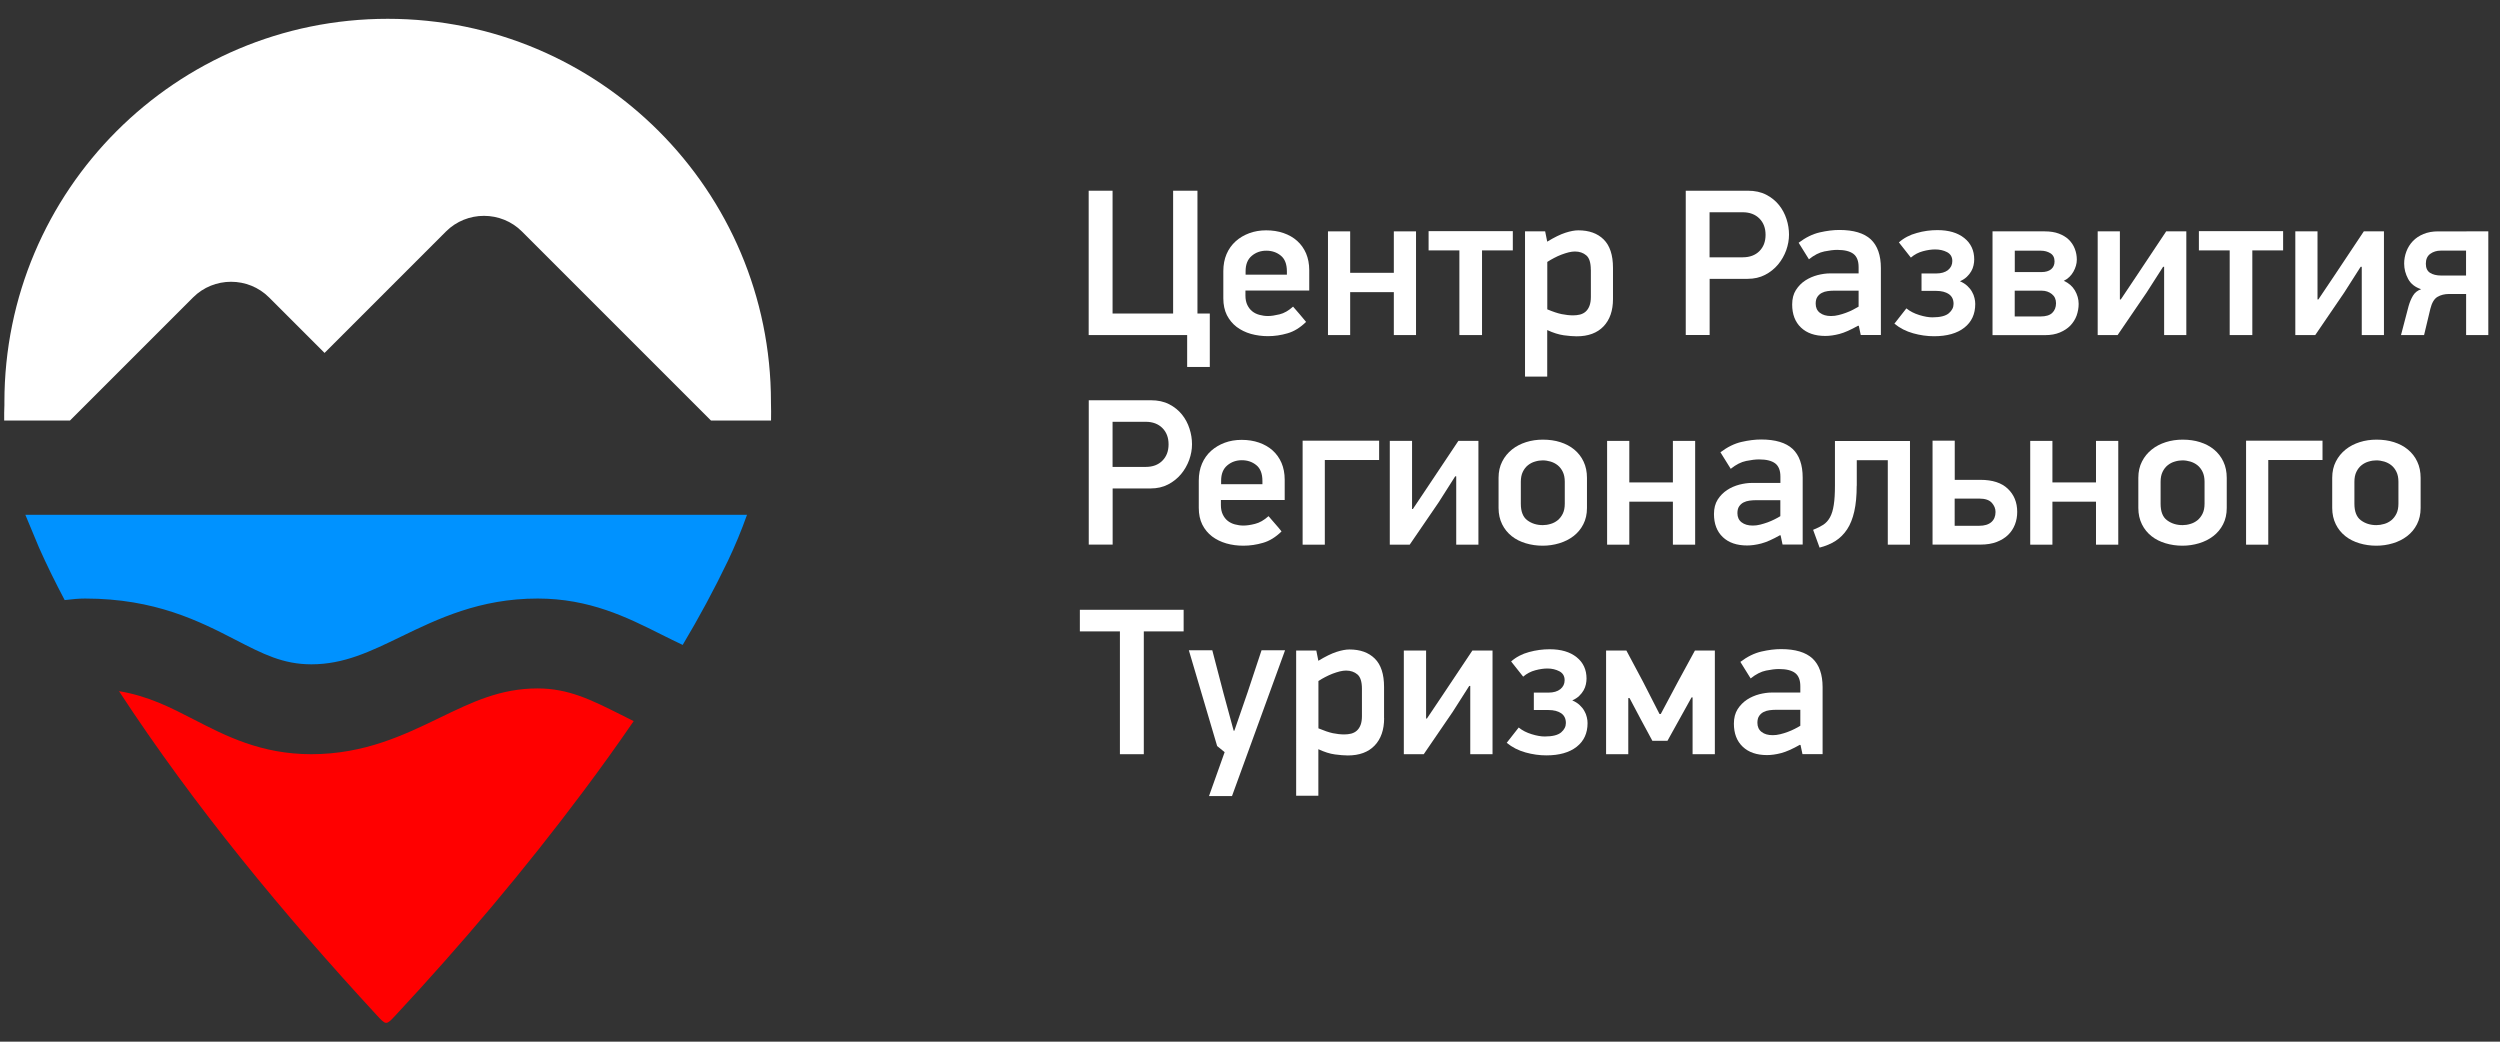 <?xml version="1.0" encoding="UTF-8"?> <!-- Generator: Adobe Illustrator 23.0.0, SVG Export Plug-In . SVG Version: 6.00 Build 0) --> <svg xmlns="http://www.w3.org/2000/svg" xmlns:xlink="http://www.w3.org/1999/xlink" id="Layer_1" x="0px" y="0px" viewBox="0 0 340.16 141.73" style="enable-background:new 0 0 340.16 141.73;" xml:space="preserve"><rect x="0" y="0" width="340.16" height="141.73" fill="#333333" stroke="none"/> <style type="text/css"> .st0{fill:#FFFFFF;} .st1{fill:#0092FF;} .st2{fill:#FF0000;} </style> <g> <path class="st0" d="M9.52,57.22l16.75-16.75c2.84-2.84,7.5-2.84,10.34,0l7.55,7.55l16.52-16.52c2.84-2.84,7.5-2.84,10.34,0 l25.72,25.72h8.17c0.01-0.8,0.02-1.61-0.01-2.42c0-0.03,0-0.06,0-0.09c0-28.8-23.35-52.15-52.15-52.15 c-28.8,0-52.15,23.35-52.15,52.15c0,0.14,0,0.27,0,0.41c-0.03,0.7-0.04,1.4-0.03,2.1H9.52z"></path> <path class="st1" d="M3.45,70.05l1.85,4.44c1.08,2.44,2.26,4.81,3.5,7.16c1.02-0.13,1.96-0.21,2.78-0.21 c9.55,0,15.59,3.11,20.45,5.61c3.76,1.94,6.48,3.34,10.34,3.34c4.43,0,8.01-1.74,12.16-3.75c5.04-2.44,10.75-5.2,18.62-5.2 c7.07,0,12.2,2.57,16.73,4.84c1.03,0.51,2.02,1.01,3.01,1.47c2.21-3.71,4.27-7.51,6.15-11.43c0.99-2.08,1.85-4.16,2.6-6.27H3.45z"></path> <path class="st2" d="M84.41,97.21c-3.95-1.98-7.07-3.54-11.26-3.54c-5.07,0-8.89,1.85-13.3,3.98c-4.81,2.33-10.26,4.97-17.49,4.97 c-6.83,0-11.67-2.5-15.94-4.7c-3.28-1.69-6.24-3.21-10.23-3.88c10.33,15.78,22.32,30.26,35.1,44.12c1.25,1.35,1.26,1.35,2.51,0.01 c9.04-9.71,17.59-19.83,25.54-30.46c2.36-3.15,4.66-6.35,6.88-9.59C85.62,97.81,85.01,97.5,84.41,97.21"></path> <polygon class="st0" points="162.93,25.95 162.93,42.66 164.61,42.66 164.61,49.93 161.53,49.93 161.53,45.59 148.13,45.59 148.13,25.95 151.38,25.95 151.38,42.66 159.62,42.66 159.62,25.95 "></polygon> <path class="st0" d="M169.46,39.52v0.71c0,0.49,0.09,0.92,0.26,1.27c0.17,0.35,0.39,0.64,0.67,0.86c0.27,0.22,0.6,0.38,0.97,0.48 c0.37,0.1,0.76,0.16,1.16,0.16c0.44,0,0.96-0.08,1.58-0.23c0.62-0.15,1.23-0.5,1.84-1.05c0.3,0.36,0.6,0.71,0.9,1.04 c0.29,0.33,0.58,0.68,0.87,1.04c-0.8,0.78-1.64,1.3-2.52,1.55c-0.88,0.26-1.77,0.39-2.67,0.39c-0.82,0-1.59-0.11-2.32-0.31 c-0.73-0.21-1.38-0.53-1.94-0.95c-0.56-0.43-1-0.97-1.33-1.61c-0.32-0.65-0.48-1.41-0.48-2.28v-3.71c0-0.85,0.15-1.63,0.44-2.31 c0.29-0.68,0.71-1.26,1.24-1.74c0.53-0.48,1.15-0.84,1.85-1.1c0.7-0.26,1.47-0.39,2.3-0.39c0.85,0,1.64,0.12,2.36,0.37 c0.72,0.25,1.34,0.6,1.86,1.07c0.52,0.47,0.92,1.03,1.21,1.7c0.28,0.67,0.43,1.43,0.43,2.28v2.77H169.46z M175.1,36.93 c0-0.99-0.28-1.71-0.83-2.15c-0.55-0.45-1.21-0.67-1.97-0.67c-0.76,0-1.42,0.23-1.98,0.7c-0.56,0.47-0.84,1.16-0.84,2.1v0.46h5.62 V36.93z"></path> <polygon class="st0" points="189.65,45.59 189.65,39.75 183.71,39.75 183.71,45.59 180.69,45.59 180.69,31.48 183.71,31.48 183.71,37.12 189.65,37.12 189.65,31.48 192.67,31.48 192.67,45.59 "></polygon> <polygon class="st0" points="201.65,34.07 201.65,45.59 198.57,45.59 198.57,34.07 194.38,34.07 194.38,31.45 205.84,31.45 205.84,34.07 "></polygon> <path class="st0" d="M219.47,40.69c0,1.58-0.43,2.82-1.29,3.72c-0.86,0.9-2.08,1.35-3.65,1.35c-0.49,0-1.08-0.05-1.76-0.14 c-0.68-0.1-1.43-0.33-2.25-0.71v6.33h-3.02V31.48h2.74l0.28,1.4c0.97-0.59,1.79-0.99,2.47-1.21c0.68-0.22,1.27-0.33,1.76-0.33 c1.46,0,2.61,0.41,3.45,1.24c0.84,0.83,1.27,2.11,1.27,3.86V40.69z M216.45,36.7c0-0.95-0.2-1.6-0.61-1.95 c-0.41-0.35-0.93-0.53-1.55-0.53c-0.25,0-0.53,0.04-0.84,0.11c-0.31,0.08-0.64,0.18-0.98,0.31c-0.34,0.13-0.68,0.28-1.01,0.46 c-0.33,0.17-0.64,0.35-0.93,0.54v6.45c0.76,0.32,1.41,0.54,1.95,0.65c0.54,0.11,1.07,0.17,1.58,0.17c0.32,0,0.63-0.04,0.93-0.11 c0.29-0.08,0.55-0.21,0.77-0.41c0.22-0.2,0.39-0.46,0.51-0.78c0.12-0.32,0.19-0.72,0.19-1.2V36.7z"></path> <path class="st0" d="M237.83,25.95c0.95,0,1.78,0.18,2.48,0.54c0.7,0.36,1.28,0.83,1.74,1.4c0.46,0.57,0.8,1.21,1.03,1.92 c0.23,0.71,0.34,1.42,0.34,2.12c0,0.7-0.13,1.41-0.38,2.12c-0.26,0.71-0.63,1.36-1.11,1.94c-0.49,0.58-1.07,1.05-1.77,1.41 c-0.69,0.36-1.49,0.54-2.38,0.54h-5.16v7.64h-3.25V25.95H237.83z M232.61,35.01h4.51c0.95,0,1.71-0.28,2.27-0.84 c0.56-0.56,0.84-1.3,0.84-2.22c0-0.92-0.28-1.66-0.84-2.22c-0.56-0.56-1.32-0.85-2.27-0.85h-4.51V35.01z"></path> <path class="st0" d="M252.83,44.31c-1.01,0.57-1.86,0.95-2.55,1.13c-0.69,0.18-1.33,0.27-1.92,0.27c-1.41,0-2.51-0.38-3.31-1.14 c-0.8-0.76-1.2-1.81-1.2-3.14c0-0.78,0.17-1.44,0.51-1.97c0.34-0.53,0.77-0.97,1.28-1.3c0.51-0.33,1.07-0.57,1.67-0.73 c0.6-0.15,1.16-0.23,1.67-0.23h3.91v-0.86c0-0.84-0.24-1.44-0.71-1.8c-0.48-0.36-1.21-0.54-2.2-0.54c-0.48,0-1.06,0.07-1.75,0.21 c-0.69,0.14-1.39,0.5-2.1,1.07l-1.4-2.25c0.95-0.72,1.91-1.19,2.87-1.41c0.96-0.22,1.85-0.33,2.67-0.33c1.94,0,3.36,0.43,4.28,1.28 c0.91,0.86,1.37,2.16,1.37,3.91v9.1h-2.74l-0.26-1.23L252.83,44.31z M252.89,39.55h-3.39c-0.27,0-0.54,0.02-0.83,0.06 c-0.29,0.04-0.55,0.12-0.78,0.24c-0.24,0.12-0.44,0.3-0.6,0.53c-0.16,0.23-0.24,0.54-0.24,0.94c0,0.53,0.19,0.95,0.57,1.24 c0.38,0.29,0.88,0.44,1.51,0.44c0.34,0,0.68-0.04,1.03-0.13c0.34-0.08,0.68-0.19,1.01-0.31c0.33-0.12,0.65-0.26,0.94-0.41 c0.29-0.15,0.56-0.3,0.78-0.43V39.55z"></path> <path class="st0" d="M263.61,31.31c1.54,0,2.76,0.36,3.66,1.08c0.9,0.72,1.35,1.69,1.35,2.91c0,0.25-0.03,0.51-0.09,0.79 c-0.06,0.28-0.16,0.55-0.31,0.81c-0.15,0.27-0.35,0.52-0.6,0.76c-0.25,0.24-0.56,0.44-0.94,0.61c0.4,0.17,0.73,0.38,1,0.63 c0.27,0.25,0.48,0.51,0.64,0.8c0.16,0.28,0.28,0.57,0.34,0.86c0.07,0.29,0.1,0.55,0.1,0.8c0,1.37-0.49,2.44-1.48,3.22 c-0.99,0.78-2.37,1.17-4.13,1.17c-0.93,0-1.88-0.13-2.84-0.4c-0.96-0.27-1.81-0.7-2.55-1.31l1.63-2.08c0.49,0.4,1.08,0.7,1.77,0.91 c0.68,0.21,1.27,0.31,1.77,0.31c1.06,0,1.81-0.19,2.24-0.56c0.43-0.37,0.64-0.79,0.64-1.27c0-0.59-0.21-1.03-0.64-1.33 c-0.43-0.29-1-0.44-1.72-0.44h-2v-2.37h2c0.68,0,1.22-0.16,1.61-0.47c0.39-0.32,0.58-0.72,0.58-1.22c0-0.56-0.24-0.96-0.71-1.21 c-0.48-0.25-1.02-0.37-1.63-0.37c-0.49,0-1.05,0.08-1.65,0.24c-0.61,0.16-1.16,0.45-1.65,0.87l-1.63-2.07 c0.68-0.6,1.5-1.03,2.44-1.28C261.74,31.43,262.68,31.31,263.61,31.31"></path> <path class="st0" d="M282.83,41.35c0,0.55-0.1,1.08-0.28,1.6c-0.19,0.51-0.48,0.96-0.85,1.35c-0.38,0.39-0.86,0.7-1.43,0.94 c-0.57,0.24-1.24,0.36-2,0.36h-7.16V31.48h7.1c0.74,0,1.39,0.1,1.94,0.31c0.55,0.21,1,0.49,1.36,0.84c0.35,0.35,0.62,0.76,0.8,1.23 c0.18,0.47,0.27,0.95,0.27,1.47c0,0.55-0.16,1.1-0.47,1.65c-0.31,0.55-0.75,0.96-1.3,1.23c0.67,0.3,1.17,0.74,1.51,1.31 C282.65,40.09,282.83,40.7,282.83,41.35 M279.55,35.57c0-0.51-0.19-0.88-0.56-1.11s-0.81-0.35-1.3-0.35h-3.55v2.91h3.64 c0.55,0,0.99-0.13,1.3-0.38C279.39,36.38,279.55,36.02,279.55,35.57z M279.75,41.26c0-0.53-0.19-0.95-0.57-1.25 c-0.38-0.3-0.84-0.46-1.38-0.46h-3.67v3.51h3.5c0.73,0,1.26-0.16,1.6-0.48C279.57,42.25,279.75,41.81,279.75,41.26z"></path> <polygon class="st0" points="294.32,36.3 292.06,39.83 288.13,45.59 285.42,45.59 285.42,31.48 288.44,31.48 288.44,40.75 288.56,40.75 290.64,37.64 294.74,31.48 297.48,31.48 297.48,45.59 294.46,45.59 294.46,36.3 "></polygon> <polygon class="st0" points="306.46,34.07 306.46,45.59 303.38,45.59 303.38,34.07 299.19,34.07 299.19,31.45 310.65,31.45 310.65,34.07 "></polygon> <polygon class="st0" points="321.2,36.3 318.95,39.83 315.02,45.59 312.31,45.59 312.31,31.48 315.33,31.48 315.33,40.75 315.44,40.75 317.53,37.64 321.63,31.48 324.37,31.48 324.37,45.59 321.35,45.59 321.35,36.3 "></polygon> <path class="st0" d="M338.57,31.48v14.11h-3.02V40h-2.31c-0.61,0-1.14,0.13-1.58,0.39c-0.45,0.26-0.77,0.8-0.98,1.64l-0.85,3.56 h-3.14l1.03-3.93c0.15-0.53,0.35-1.01,0.6-1.43c0.25-0.42,0.62-0.71,1.11-0.88c-0.82-0.27-1.41-0.73-1.77-1.4 c-0.36-0.67-0.54-1.36-0.54-2.08c0-0.57,0.1-1.12,0.3-1.65c0.2-0.53,0.49-1,0.88-1.41c0.39-0.41,0.87-0.73,1.45-0.97 c0.58-0.24,1.24-0.36,1.98-0.36H338.57z M335.55,34.1h-3.45c-0.55,0-1.03,0.15-1.43,0.44c-0.4,0.29-0.6,0.74-0.6,1.34 c0,0.58,0.19,1,0.57,1.24c0.38,0.24,0.88,0.37,1.51,0.37h3.39V34.1z"></path> <path class="st0" d="M156.6,54.46c0.95,0,1.78,0.18,2.48,0.54c0.7,0.36,1.28,0.83,1.74,1.4c0.46,0.57,0.8,1.21,1.03,1.93 c0.23,0.71,0.34,1.42,0.34,2.12c0,0.71-0.13,1.41-0.38,2.12c-0.26,0.71-0.63,1.36-1.11,1.94c-0.49,0.58-1.07,1.05-1.77,1.41 c-0.69,0.36-1.49,0.54-2.38,0.54h-5.16v7.64h-3.25V54.46H156.6z M151.38,63.53h4.51c0.95,0,1.71-0.28,2.27-0.85 c0.56-0.56,0.84-1.3,0.84-2.22c0-0.92-0.28-1.66-0.84-2.22c-0.56-0.56-1.32-0.85-2.27-0.85h-4.51V63.53z"></path> <path class="st0" d="M166.12,68.03v0.71c0,0.49,0.09,0.92,0.26,1.27c0.17,0.35,0.39,0.64,0.67,0.86c0.28,0.22,0.6,0.38,0.97,0.48 c0.37,0.1,0.76,0.16,1.16,0.16c0.44,0,0.96-0.07,1.58-0.23c0.62-0.15,1.23-0.5,1.84-1.05c0.3,0.36,0.6,0.71,0.9,1.04 c0.3,0.33,0.59,0.68,0.87,1.04c-0.8,0.78-1.64,1.3-2.52,1.55c-0.88,0.26-1.77,0.39-2.67,0.39c-0.82,0-1.59-0.1-2.32-0.31 c-0.73-0.21-1.38-0.53-1.94-0.95c-0.56-0.43-1-0.96-1.33-1.61c-0.32-0.65-0.48-1.41-0.48-2.28v-3.71c0-0.86,0.15-1.63,0.44-2.31 c0.29-0.68,0.71-1.26,1.24-1.74c0.53-0.47,1.15-0.84,1.85-1.1c0.7-0.26,1.47-0.39,2.3-0.39c0.85,0,1.64,0.12,2.36,0.37 c0.72,0.25,1.34,0.6,1.86,1.07c0.52,0.47,0.92,1.03,1.21,1.7c0.28,0.66,0.43,1.43,0.43,2.28v2.76H166.12z M171.77,65.44 c0-0.99-0.28-1.71-0.83-2.15c-0.55-0.45-1.21-0.67-1.97-0.67c-0.76,0-1.42,0.23-1.98,0.7c-0.56,0.47-0.84,1.16-0.84,2.1v0.46h5.62 V65.44z"></path> <polygon class="st0" points="177.24,74.11 177.24,59.96 187.65,59.96 187.65,62.59 180.26,62.59 180.26,74.11 "></polygon> <polygon class="st0" points="198,64.81 195.75,68.35 191.81,74.11 189.1,74.11 189.1,59.99 192.13,59.99 192.13,69.26 192.24,69.26 194.32,66.15 198.43,59.99 201.16,59.99 201.16,74.11 198.14,74.11 198.14,64.81 "></polygon> <path class="st0" d="M215.93,69.12c0,0.84-0.17,1.58-0.5,2.22c-0.33,0.65-0.78,1.18-1.34,1.61c-0.56,0.43-1.2,0.75-1.93,0.97 c-0.72,0.22-1.48,0.33-2.26,0.33c-0.8,0-1.57-0.11-2.3-0.33c-0.73-0.22-1.37-0.54-1.91-0.97c-0.54-0.43-0.98-0.96-1.3-1.61 c-0.32-0.65-0.49-1.39-0.49-2.22v-4.11c0-0.84,0.17-1.58,0.5-2.22c0.33-0.65,0.78-1.19,1.33-1.63c0.55-0.44,1.19-0.77,1.91-1 c0.72-0.23,1.49-0.34,2.29-0.34c0.86,0,1.65,0.11,2.37,0.34c0.72,0.23,1.36,0.56,1.9,1.01c0.54,0.45,0.97,0.99,1.27,1.64 c0.31,0.65,0.46,1.39,0.46,2.22V69.12z M212.91,65.55c0-0.53-0.09-0.98-0.27-1.35c-0.18-0.37-0.41-0.67-0.7-0.9 c-0.29-0.23-0.61-0.39-0.97-0.5c-0.36-0.1-0.71-0.16-1.05-0.16c-0.34,0-0.69,0.05-1.05,0.16c-0.36,0.1-0.68,0.27-0.97,0.5 c-0.29,0.23-0.52,0.53-0.7,0.9c-0.18,0.37-0.27,0.82-0.27,1.35v2.99c0,1.07,0.3,1.82,0.88,2.25c0.59,0.44,1.29,0.66,2.11,0.66 c0.34,0,0.69-0.05,1.05-0.16c0.36-0.1,0.68-0.27,0.97-0.5c0.28-0.23,0.52-0.53,0.7-0.9c0.18-0.37,0.27-0.82,0.27-1.36V65.55z"></path> <polygon class="st0" points="227.62,74.11 227.62,68.26 221.69,68.26 221.69,74.11 218.67,74.11 218.67,59.99 221.69,59.99 221.69,65.64 227.62,65.64 227.62,59.99 230.65,59.99 230.65,74.11 "></polygon> <path class="st0" d="M242.2,72.82c-1.01,0.57-1.86,0.95-2.55,1.13c-0.69,0.18-1.34,0.27-1.93,0.27c-1.41,0-2.51-0.38-3.31-1.14 c-0.8-0.76-1.2-1.81-1.2-3.14c0-0.78,0.17-1.43,0.51-1.97c0.34-0.53,0.77-0.96,1.28-1.3c0.51-0.33,1.07-0.57,1.67-0.73 c0.6-0.15,1.16-0.23,1.67-0.23h3.91v-0.86c0-0.84-0.24-1.44-0.71-1.8c-0.48-0.36-1.21-0.54-2.2-0.54c-0.48,0-1.06,0.07-1.75,0.21 c-0.69,0.14-1.39,0.5-2.1,1.07l-1.4-2.25c0.95-0.72,1.91-1.19,2.87-1.41c0.96-0.22,1.85-0.33,2.67-0.33c1.94,0,3.36,0.43,4.28,1.28 c0.91,0.86,1.37,2.16,1.37,3.91v9.1h-2.74l-0.26-1.23L242.2,72.82z M242.25,68.06h-3.39c-0.27,0-0.54,0.02-0.83,0.06 c-0.29,0.04-0.55,0.12-0.79,0.24c-0.24,0.12-0.44,0.3-0.6,0.53c-0.16,0.23-0.24,0.54-0.24,0.94c0,0.53,0.19,0.95,0.57,1.24 c0.38,0.29,0.88,0.44,1.51,0.44c0.34,0,0.69-0.04,1.03-0.13c0.34-0.09,0.68-0.19,1.01-0.31c0.33-0.12,0.64-0.26,0.94-0.41 c0.29-0.15,0.56-0.29,0.78-0.43V68.06z"></path> <path class="st0" d="M252.63,66.09c0,1.37-0.11,2.53-0.33,3.5c-0.22,0.97-0.54,1.78-0.97,2.43c-0.43,0.65-0.96,1.18-1.58,1.58 c-0.63,0.4-1.35,0.7-2.17,0.91l-0.88-2.42c0.53-0.21,0.99-0.44,1.37-0.68c0.38-0.25,0.69-0.59,0.93-1.03 c0.24-0.44,0.41-1,0.51-1.68c0.11-0.68,0.16-1.57,0.16-2.65v-6.05h10.21v14.11h-3.02V62.62h-4.22V66.09z"></path> <path class="st0" d="M262.95,74.11V59.96h3.02v5.33h3.5c1.63,0,2.87,0.4,3.72,1.21c0.85,0.81,1.28,1.86,1.28,3.15 c0,0.61-0.1,1.18-0.31,1.72c-0.21,0.54-0.52,1.01-0.93,1.41c-0.41,0.4-0.93,0.72-1.55,0.96c-0.63,0.24-1.36,0.36-2.2,0.36H262.95z M265.95,71.54h3.35c0.72,0,1.27-0.17,1.65-0.5c0.38-0.33,0.57-0.79,0.57-1.38c0-0.46-0.17-0.87-0.51-1.25 c-0.34-0.38-0.91-0.57-1.7-0.57h-3.35V71.54z"></path> <polygon class="st0" points="285.19,74.11 285.19,68.26 279.26,68.26 279.26,74.11 276.24,74.11 276.24,59.99 279.26,59.99 279.26,65.64 285.19,65.64 285.19,59.99 288.22,59.99 288.22,74.11 "></polygon> <path class="st0" d="M302.98,69.12c0,0.84-0.17,1.58-0.5,2.22c-0.33,0.65-0.78,1.18-1.34,1.61c-0.56,0.43-1.2,0.75-1.93,0.97 c-0.73,0.22-1.48,0.33-2.26,0.33c-0.8,0-1.57-0.11-2.3-0.33c-0.73-0.22-1.37-0.54-1.91-0.97c-0.54-0.43-0.98-0.96-1.3-1.61 c-0.32-0.65-0.49-1.39-0.49-2.22v-4.11c0-0.84,0.17-1.58,0.5-2.22c0.33-0.65,0.78-1.19,1.33-1.63c0.55-0.44,1.19-0.77,1.91-1 c0.72-0.23,1.49-0.34,2.29-0.34c0.86,0,1.65,0.11,2.37,0.34c0.72,0.23,1.36,0.56,1.9,1.01c0.54,0.45,0.97,0.99,1.27,1.64 c0.31,0.65,0.46,1.39,0.46,2.22V69.12z M299.96,65.55c0-0.53-0.09-0.98-0.27-1.35c-0.18-0.37-0.41-0.67-0.7-0.9 c-0.29-0.23-0.61-0.39-0.97-0.5c-0.36-0.1-0.71-0.16-1.05-0.16c-0.34,0-0.69,0.05-1.05,0.16c-0.36,0.1-0.68,0.27-0.97,0.5 c-0.29,0.23-0.52,0.53-0.7,0.9c-0.18,0.37-0.27,0.82-0.27,1.35v2.99c0,1.07,0.29,1.82,0.88,2.25c0.59,0.44,1.29,0.66,2.11,0.66 c0.34,0,0.69-0.05,1.05-0.16c0.36-0.1,0.68-0.27,0.97-0.5c0.28-0.23,0.52-0.53,0.7-0.9c0.18-0.37,0.27-0.82,0.27-1.36V65.55z"></path> <polygon class="st0" points="305.61,74.11 305.61,59.96 316.01,59.96 316.01,62.59 308.63,62.59 308.63,74.11 "></polygon> <path class="st0" d="M329.36,69.12c0,0.84-0.17,1.58-0.5,2.22c-0.33,0.65-0.78,1.18-1.34,1.61c-0.56,0.43-1.2,0.75-1.93,0.97 c-0.72,0.22-1.48,0.33-2.26,0.33c-0.8,0-1.57-0.11-2.3-0.33c-0.73-0.22-1.37-0.54-1.91-0.97c-0.54-0.43-0.98-0.96-1.3-1.61 c-0.32-0.65-0.49-1.39-0.49-2.22v-4.11c0-0.84,0.17-1.58,0.5-2.22c0.33-0.65,0.78-1.19,1.33-1.63c0.55-0.44,1.19-0.77,1.91-1 c0.72-0.23,1.49-0.34,2.29-0.34c0.86,0,1.65,0.11,2.37,0.34c0.72,0.23,1.36,0.56,1.9,1.01c0.54,0.45,0.97,0.99,1.27,1.64 c0.31,0.65,0.46,1.39,0.46,2.22V69.12z M326.34,65.55c0-0.53-0.09-0.98-0.27-1.35c-0.18-0.37-0.41-0.67-0.7-0.9 c-0.29-0.23-0.61-0.39-0.97-0.5c-0.36-0.1-0.71-0.16-1.06-0.16c-0.34,0-0.69,0.05-1.05,0.16c-0.36,0.1-0.68,0.27-0.97,0.5 c-0.29,0.23-0.52,0.53-0.7,0.9c-0.18,0.37-0.27,0.82-0.27,1.35v2.99c0,1.07,0.3,1.82,0.88,2.25c0.59,0.44,1.29,0.66,2.11,0.66 c0.34,0,0.69-0.05,1.06-0.16c0.36-0.1,0.68-0.27,0.97-0.5c0.28-0.23,0.52-0.53,0.7-0.9c0.18-0.37,0.27-0.82,0.27-1.36V65.55z"></path> <polygon class="st0" points="155.63,85.91 155.63,102.62 152.38,102.62 152.38,85.91 146.93,85.91 146.93,82.97 161.05,82.97 161.05,85.91 "></polygon> <polygon class="st0" points="164.5,108.32 166.63,102.34 165.61,101.51 161.76,88.48 164.95,88.48 166.46,94.27 167.86,99.43 167.95,99.43 169.74,94.24 171.65,88.48 174.85,88.48 167.63,108.32 "></polygon> <path class="st0" d="M188.33,97.72c0,1.58-0.43,2.82-1.29,3.72c-0.86,0.9-2.08,1.35-3.65,1.35c-0.49,0-1.08-0.05-1.76-0.14 c-0.68-0.09-1.43-0.33-2.25-0.71v6.33h-3.02V88.51h2.74l0.28,1.4c0.97-0.59,1.79-0.99,2.47-1.21c0.68-0.22,1.27-0.33,1.76-0.33 c1.46,0,2.61,0.41,3.45,1.24c0.84,0.83,1.26,2.11,1.26,3.86V97.72z M185.31,93.72c0-0.95-0.2-1.6-0.61-1.95 c-0.41-0.35-0.93-0.53-1.55-0.53c-0.25,0-0.53,0.04-0.84,0.11c-0.31,0.08-0.64,0.18-0.98,0.31c-0.34,0.13-0.68,0.29-1.01,0.46 c-0.33,0.17-0.64,0.35-0.93,0.54v6.44c0.76,0.32,1.41,0.54,1.95,0.66c0.54,0.11,1.07,0.17,1.58,0.17c0.32,0,0.63-0.04,0.93-0.11 c0.29-0.08,0.55-0.21,0.77-0.41c0.22-0.2,0.39-0.46,0.51-0.78c0.12-0.32,0.18-0.72,0.18-1.2V93.72z"></path> <polygon class="st0" points="199.91,93.33 197.66,96.86 193.72,102.62 191.01,102.62 191.01,88.51 194.04,88.51 194.04,97.77 194.15,97.77 196.23,94.67 200.34,88.51 203.08,88.51 203.08,102.62 200.05,102.62 200.05,93.33 "></polygon> <path class="st0" d="M210.86,88.34c1.54,0,2.76,0.36,3.66,1.08c0.9,0.72,1.35,1.69,1.35,2.91c0,0.25-0.03,0.51-0.09,0.79 c-0.06,0.28-0.16,0.55-0.31,0.81c-0.15,0.27-0.35,0.52-0.6,0.76c-0.25,0.24-0.56,0.44-0.94,0.61c0.4,0.17,0.73,0.38,1,0.63 c0.27,0.25,0.48,0.51,0.64,0.8c0.16,0.28,0.28,0.57,0.34,0.86c0.07,0.28,0.1,0.55,0.1,0.8c0,1.37-0.49,2.44-1.48,3.22 c-0.99,0.78-2.37,1.17-4.13,1.17c-0.93,0-1.88-0.13-2.84-0.4c-0.96-0.27-1.81-0.7-2.55-1.31l1.63-2.08c0.49,0.4,1.08,0.7,1.77,0.91 c0.68,0.21,1.27,0.31,1.77,0.31c1.06,0,1.81-0.19,2.24-0.56c0.43-0.37,0.64-0.79,0.64-1.27c0-0.59-0.21-1.03-0.64-1.33 c-0.43-0.29-1-0.44-1.72-0.44h-2v-2.37h2c0.68,0,1.22-0.16,1.61-0.47c0.39-0.32,0.58-0.72,0.58-1.22c0-0.56-0.24-0.96-0.71-1.21 c-0.48-0.25-1.02-0.38-1.63-0.38c-0.49,0-1.05,0.08-1.65,0.24c-0.61,0.16-1.16,0.45-1.65,0.87L205.61,90 c0.68-0.6,1.5-1.03,2.44-1.28C208.99,88.46,209.93,88.34,210.86,88.34"></path> <polygon class="st0" points="225.97,97.15 228.34,92.7 230.62,88.51 233.33,88.51 233.33,102.62 230.3,102.62 230.3,94.89 230.16,94.89 226.88,100.8 224.83,100.8 223.26,97.89 221.72,94.98 221.55,94.98 221.55,102.62 218.53,102.62 218.53,88.51 221.29,88.51 223.55,92.75 225.8,97.15 "></polygon> <path class="st0" d="M244.9,101.34c-1.01,0.57-1.86,0.95-2.55,1.13c-0.69,0.18-1.34,0.27-1.92,0.27c-1.41,0-2.51-0.38-3.31-1.14 c-0.8-0.76-1.2-1.8-1.2-3.14c0-0.78,0.17-1.43,0.51-1.97c0.34-0.53,0.77-0.96,1.28-1.3c0.51-0.33,1.07-0.57,1.67-0.73 c0.6-0.15,1.16-0.23,1.67-0.23h3.91v-0.86c0-0.84-0.24-1.44-0.71-1.8c-0.48-0.36-1.21-0.54-2.2-0.54c-0.48,0-1.06,0.07-1.75,0.21 c-0.69,0.14-1.39,0.5-2.1,1.07l-1.4-2.25c0.95-0.72,1.91-1.19,2.87-1.41c0.96-0.22,1.85-0.33,2.67-0.33c1.94,0,3.36,0.43,4.28,1.28 c0.91,0.86,1.37,2.16,1.37,3.91v9.1h-2.74l-0.26-1.23L244.9,101.34z M244.96,96.58h-3.39c-0.27,0-0.54,0.02-0.83,0.06 c-0.29,0.04-0.55,0.12-0.78,0.24c-0.24,0.12-0.44,0.3-0.6,0.53c-0.16,0.23-0.24,0.54-0.24,0.94c0,0.53,0.19,0.95,0.57,1.24 c0.38,0.3,0.88,0.44,1.51,0.44c0.34,0,0.68-0.04,1.03-0.13c0.34-0.08,0.68-0.19,1.01-0.31c0.33-0.12,0.65-0.26,0.94-0.41 c0.29-0.15,0.56-0.29,0.78-0.43V96.58z"></path> </g> </svg> 